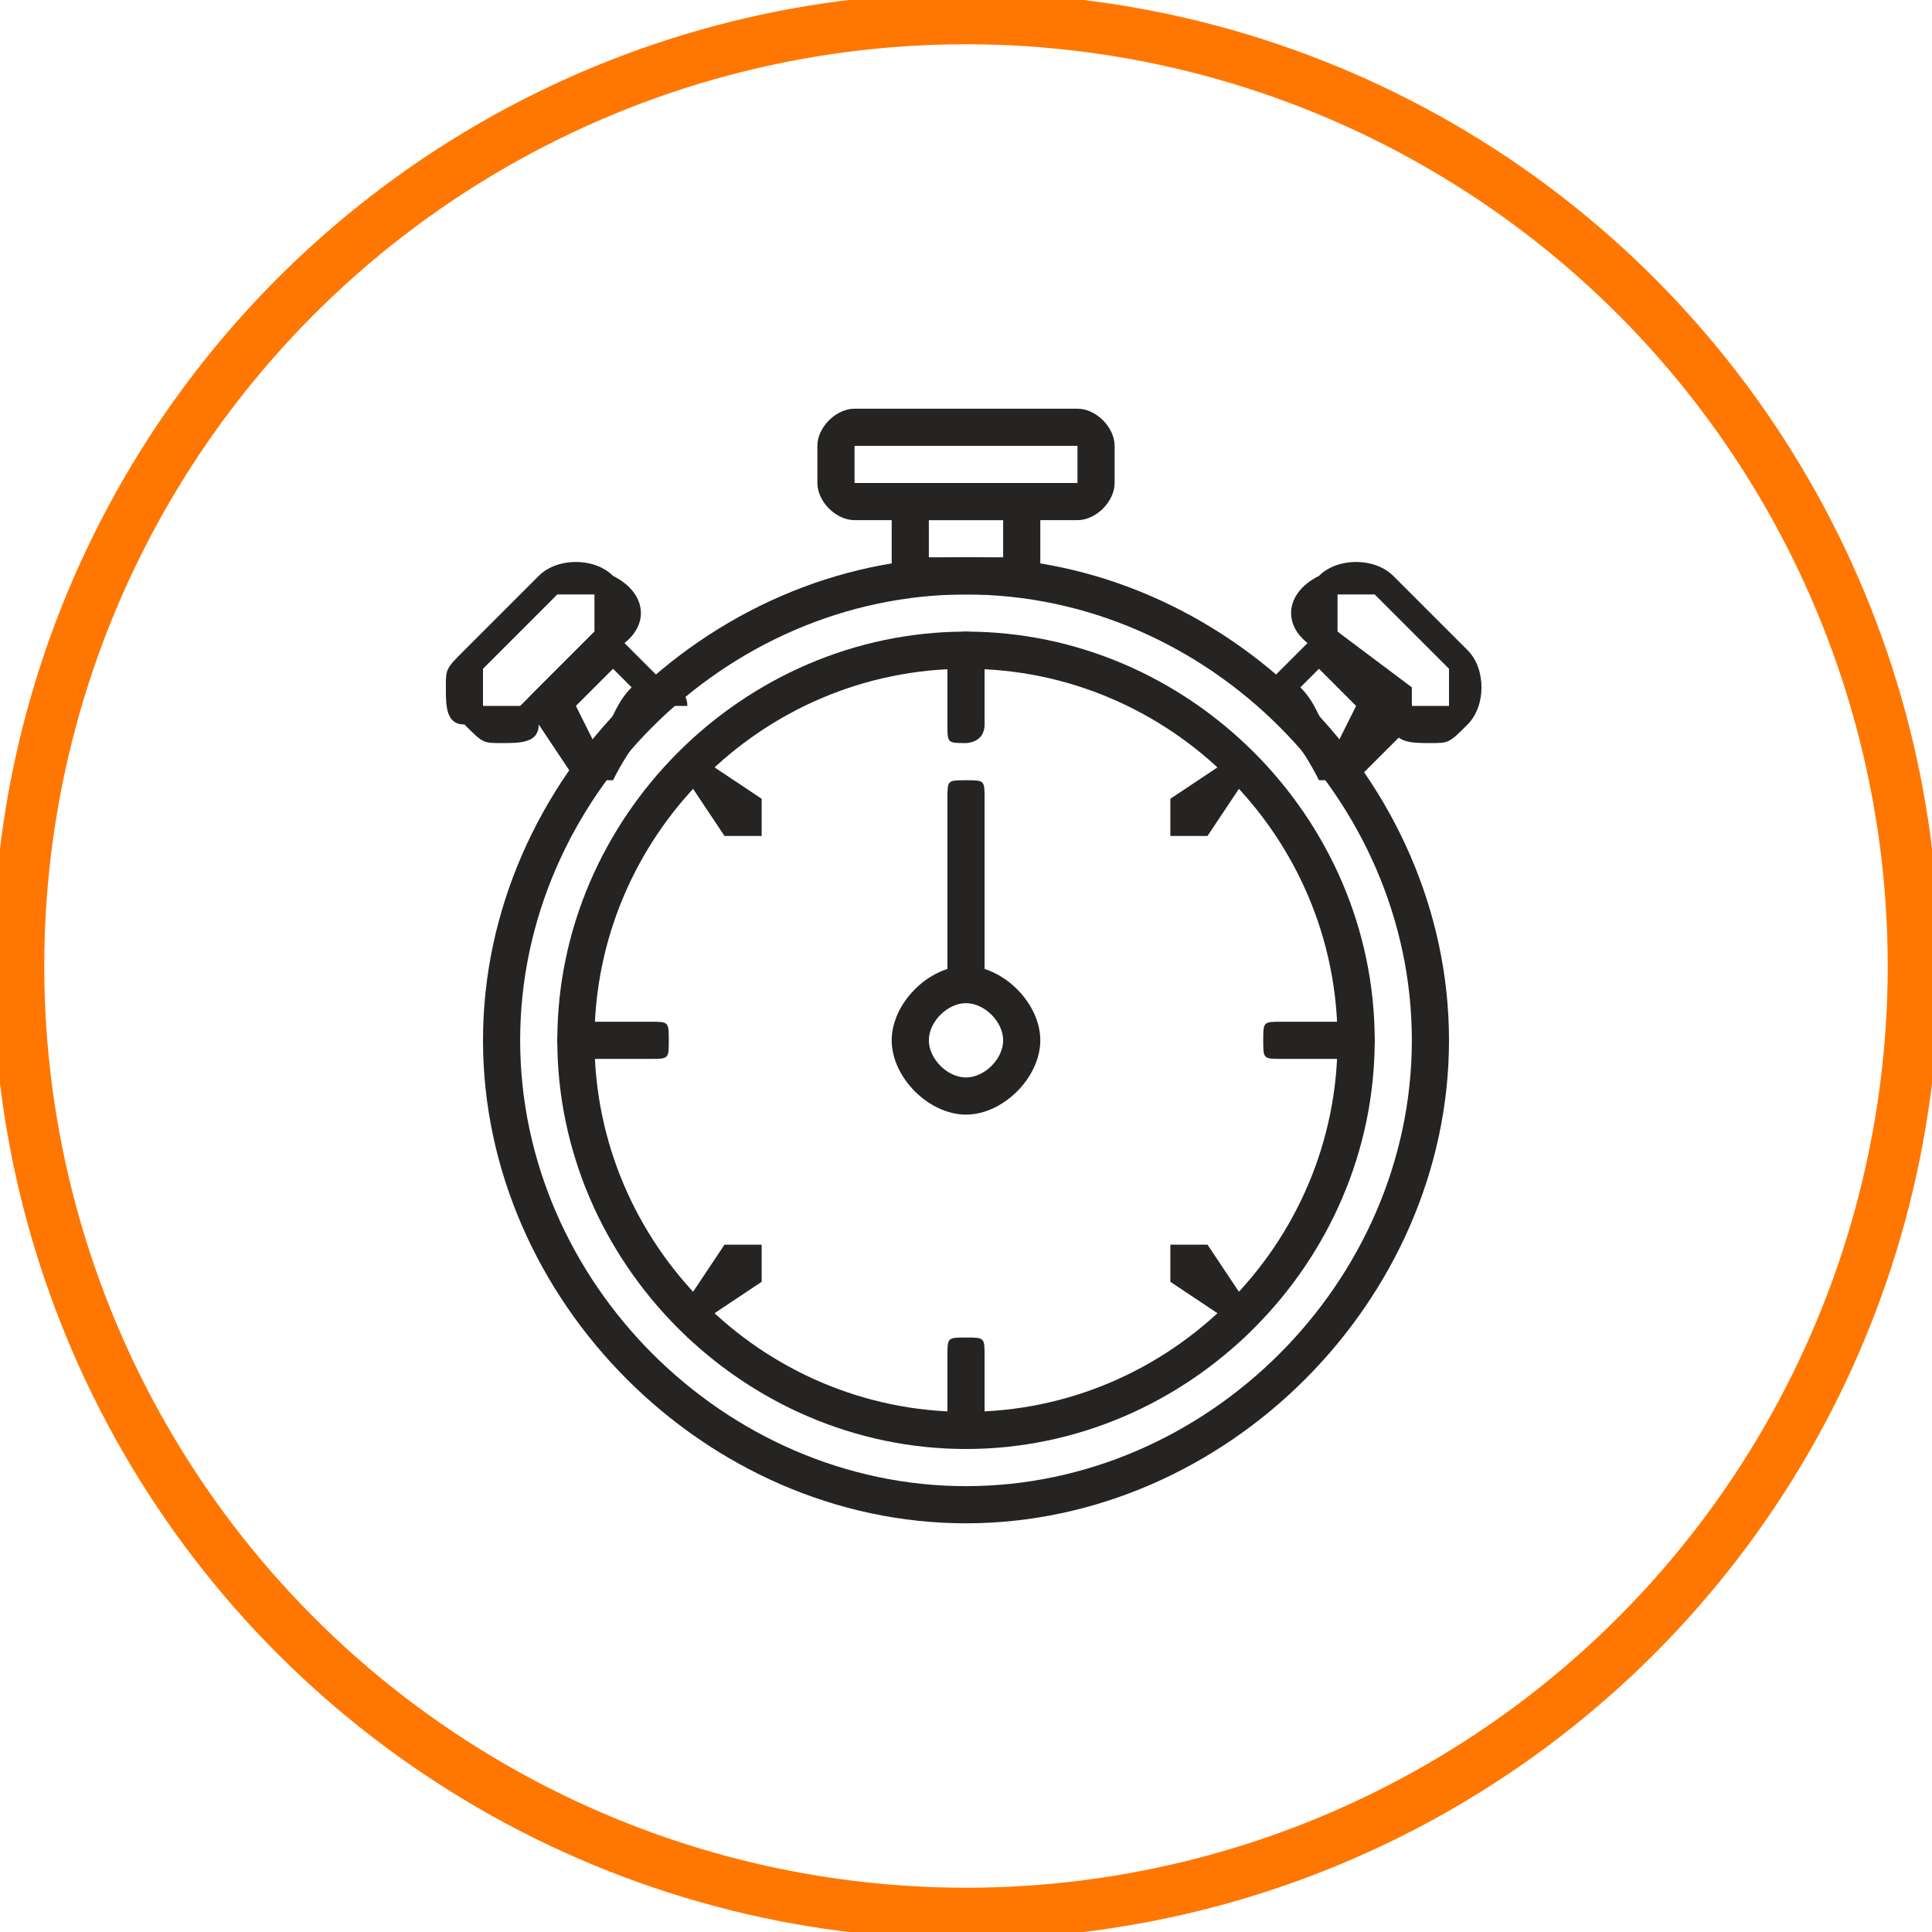 <?xml version="1.0" encoding="UTF-8"?>
<!DOCTYPE svg PUBLIC "-//W3C//DTD SVG 1.0//EN" "http://www.w3.org/TR/2001/REC-SVG-20010904/DTD/svg10.dtd">
<!-- Creator: CorelDRAW X7 -->
<svg xmlns="http://www.w3.org/2000/svg" xml:space="preserve" width="104px" height="104px" version="1.0" style="shape-rendering:geometricPrecision; text-rendering:geometricPrecision; image-rendering:optimizeQuality; fill-rule:evenodd; clip-rule:evenodd"
viewBox="0 0 104 104"
 xmlns:xlink="http://www.w3.org/1999/xlink">
 <defs>
  <style type="text/css">
   <![CDATA[
    .str0 {stroke:#FF7700;stroke-width:2.766}
    .fil1 {fill:none}
    .fil0 {fill:#252422}
   ]]>
  </style>
 </defs>
 <g id="Слой_x0020_1">
  <g id="_1395413860608">
   <g>
    <path class="fil0" d="M52 32c-13,0 -24,11 -24,24 0,13 11,24 24,24 13,0 24,-11 24,-24 0,-13 -11,-24 -24,-24zm0 50c-14,0 -26,-12 -26,-26 0,-14 12,-26 26,-26 14,0 26,12 26,26 0,14 -12,26 -26,26z"/>
    <path class="fil0" d="M52 36c-11,0 -20,9 -20,20 0,11 9,20 20,20 11,0 20,-9 20,-20 0,-11 -9,-20 -20,-20zm0 42c-12,0 -22,-10 -22,-22 0,-12 10,-22 22,-22 12,0 22,10 22,22 0,12 -10,22 -22,22z"/>
    <path class="fil0" d="M46 24l0 2 12 0c0,0 0,0 0,0l0 -2 -12 0zm12 4l-12 0c-1,0 -2,-1 -2,-2l0 -2c0,-1 1,-2 2,-2l12 0c1,0 2,1 2,2l0 2c0,1 -1,2 -2,2z"/>
    <path class="fil0" d="M73 32c0,0 -1,0 -1,0 0,1 0,1 0,2l4 4c0,0 1,0 2,0 0,0 0,-1 0,-2l-4 -4c-1,0 -1,0 -1,0zm4 8c-1,0 -2,0 -2,-1l-4 -4c-2,-1 -2,-3 0,-4 1,-1 3,-1 4,0l4 4c1,1 1,3 0,4 -1,1 -1,1 -2,1z"/>
    <path class="fil0" d="M31 32c0,0 0,0 -1,0l-4 4c0,1 0,1 0,2 1,0 2,0 2,0l0 0 4 -4c0,0 0,-1 0,-2 0,0 -1,0 -1,0zm-4 8c-1,0 -1,0 -2,-1 -1,0 -1,-1 -1,-2 0,-1 0,-1 1,-2l4 -4c1,-1 3,-1 4,0 2,1 2,3 0,4l-4 4c0,1 -1,1 -2,1z"/>
    <path class="fil0" d="M31 38l1 2c1,-1 1,-2 2,-3l-1 -1 -2 2zm1 4c0,0 0,0 -1,0l-2 -3c-1,-1 -1,-1 0,-2l3 -3c0,0 1,0 1,0l3 3c0,0 1,0 1,1 0,0 -1,0 -1,0 -1,1 -2,2 -3,4 0,0 -1,0 -1,0l0 0z"/>
    <path class="fil0" d="M50 28l0 2c1,0 3,0 4,0l0 -2 -4 0zm5 4l0 0c-2,0 -4,0 -6,0 0,0 0,0 -1,0 0,0 0,0 0,-1l0 -4c0,0 0,-1 1,-1l6 0c1,0 1,1 1,1l0 4c0,1 0,1 0,1 -1,0 -1,0 -1,0z"/>
    <path class="fil0" d="M70 37c1,1 1,2 2,3l1 -2 -2 -2 -1 1zm2 5c0,0 0,0 0,0 -1,0 -1,0 -1,0 -1,-2 -2,-3 -3,-4 0,0 0,0 0,0 0,-1 0,-1 0,-1l3 -3c0,0 1,0 1,0l4 3c0,1 0,1 0,2l-3 3c-1,0 -1,0 -1,0z"/>
    <path class="fil0" d="M52 54c-1,0 -2,1 -2,2 0,1 1,2 2,2 1,0 2,-1 2,-2 0,-1 -1,-2 -2,-2zm0 6c-2,0 -4,-2 -4,-4 0,-2 2,-4 4,-4 2,0 4,2 4,4 0,2 -2,4 -4,4z"/>
    <path class="fil0" d="M35 57l-4 0c0,0 -1,0 -1,-1 0,-1 1,-1 1,-1l4 0c1,0 1,0 1,1 0,1 0,1 -1,1z"/>
    <path class="fil0" d="M73 57l-4 0c-1,0 -1,0 -1,-1 0,-1 0,-1 1,-1l4 0c0,0 1,0 1,1 0,1 -1,1 -1,1z"/>
    <path class="fil0" d="M52 40c-1,0 -1,0 -1,-1l0 -4c0,0 0,-1 1,-1 1,0 1,1 1,1l0 4c0,1 -1,1 -1,1z"/>
    <path class="fil0" d="M52 78c-1,0 -1,-1 -1,-1l0 -4c0,-1 0,-1 1,-1 1,0 1,0 1,1l0 4c0,0 -1,1 -1,1z"/>
    <path class="fil0" d="M40 45c0,0 0,0 -1,0l-2 -3c-1,0 -1,-1 0,-1 0,-1 1,-1 1,0l3 2c0,1 0,1 0,2 0,0 -1,0 -1,0z"/>
    <path class="fil0" d="M67 72c-1,0 -1,0 -1,-1l-3 -2c0,-1 0,-1 0,-2 1,0 1,0 2,0l2 3c1,0 1,1 0,1 0,1 0,1 0,1z"/>
    <path class="fil0" d="M64 45c0,0 -1,0 -1,0 0,-1 0,-1 0,-2l3 -2c0,-1 1,-1 1,0 1,0 1,1 0,1l-2 3c-1,0 -1,0 -1,0z"/>
    <path class="fil0" d="M37 72c0,0 0,0 0,-1 -1,0 -1,-1 0,-1l2 -3c1,0 1,0 2,0 0,1 0,1 0,2l-3 2c0,1 0,1 -1,1z"/>
    <path class="fil0" d="M52 54c-1,0 -1,0 -1,-1l0 -10c0,-1 0,-1 1,-1 1,0 1,0 1,1l0 10c0,1 -1,1 -1,1z"/>
   </g>
   <circle class="fil1 str0" cx="52" cy="52" r="51"/>
  </g>
 </g>
</svg>

